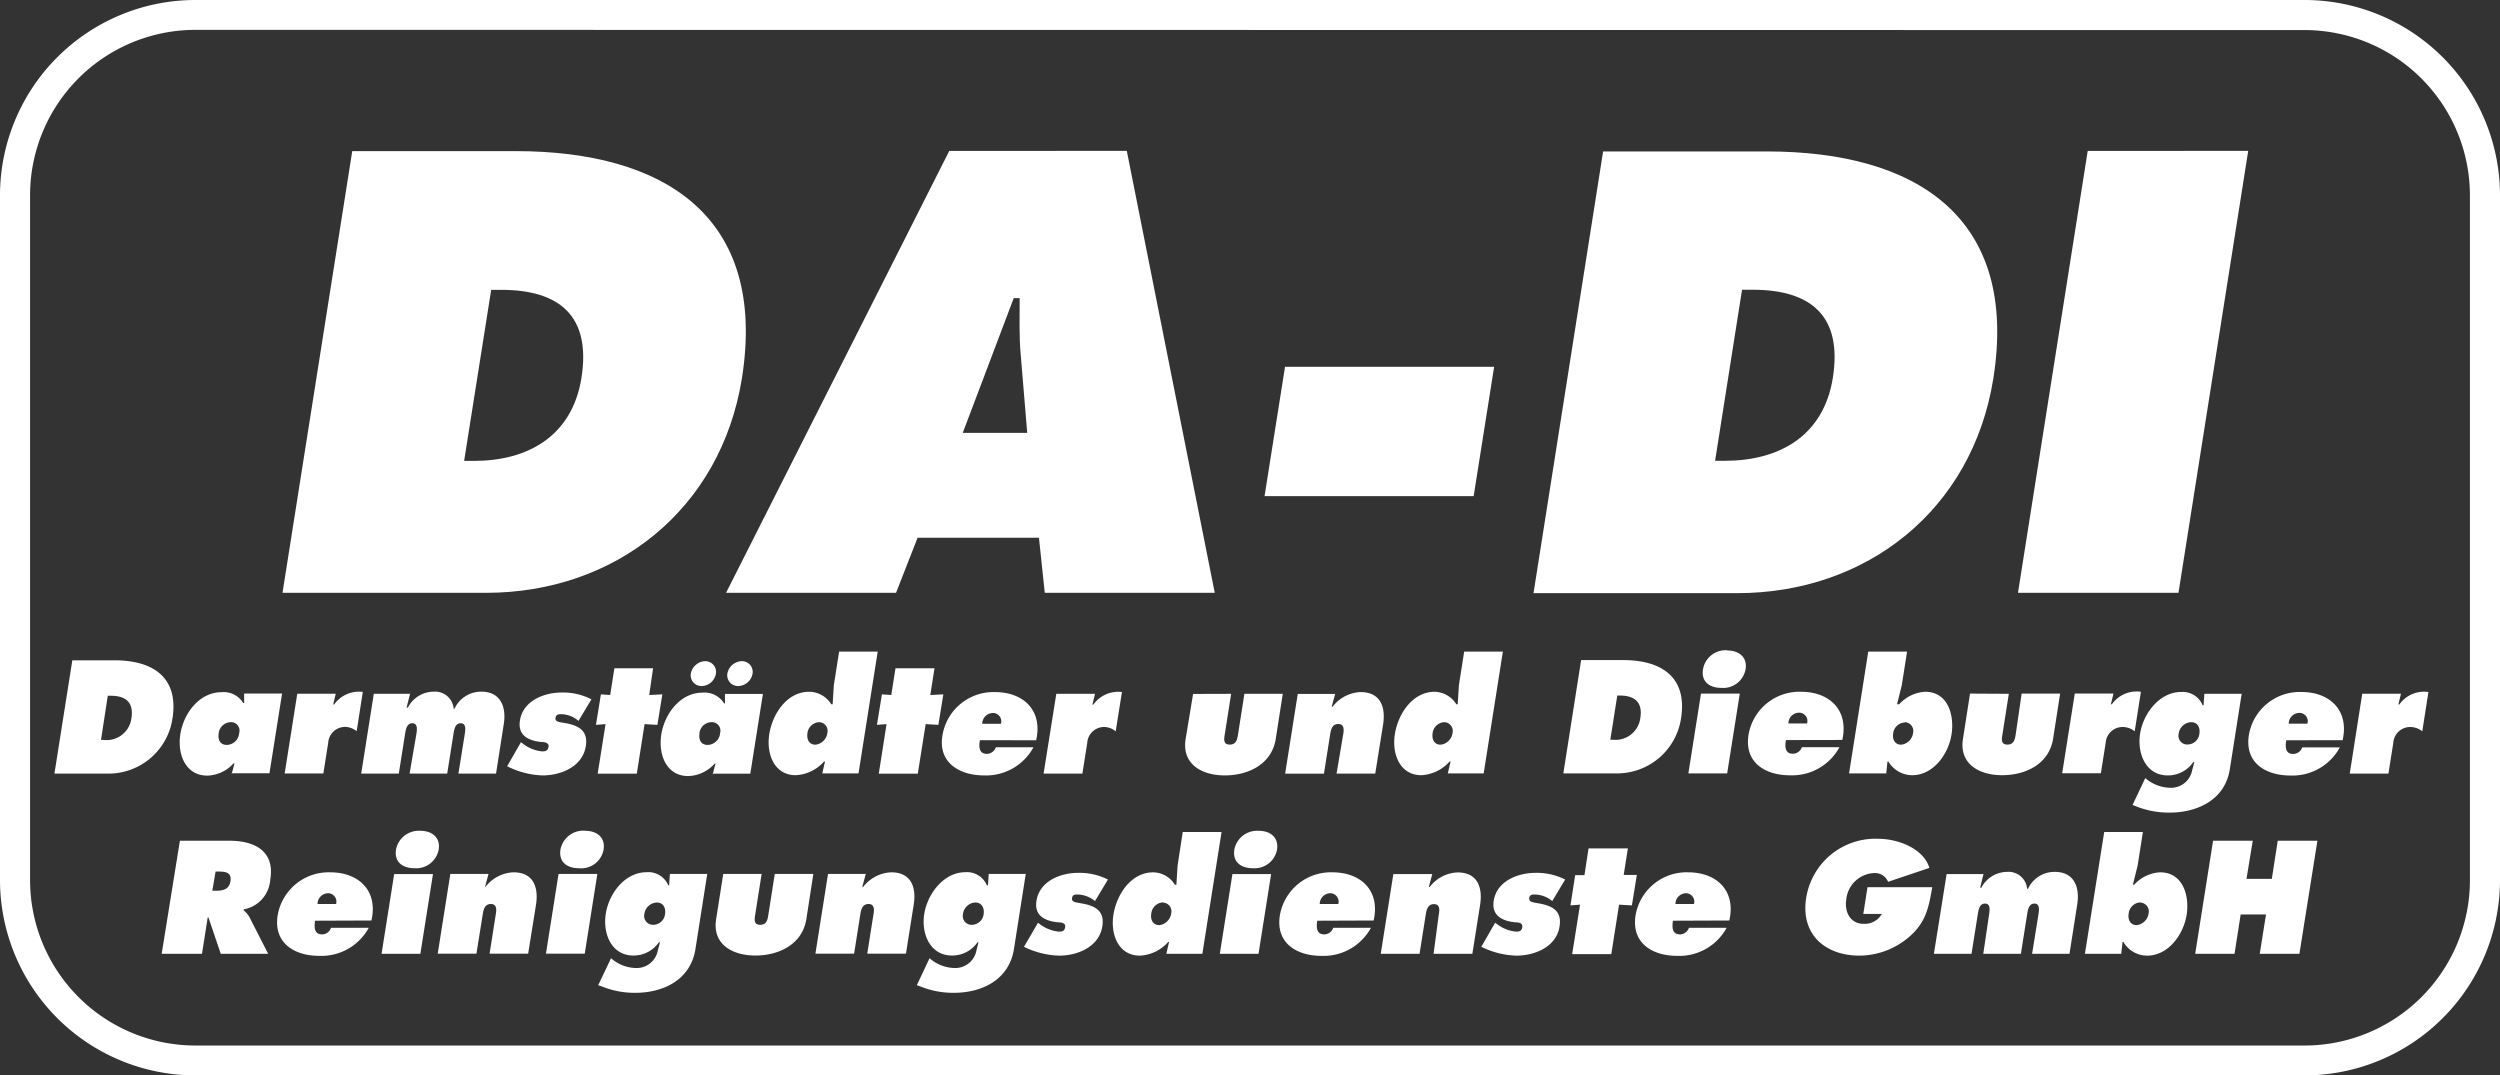 <svg xmlns="http://www.w3.org/2000/svg" viewBox="0 0 231.94 99.77"><rect x="0" y="0" width="231.94" height="99.77" fill="#333333" stroke="none"/><defs><style>.cls-1{fill:#fff;}</style></defs><title>logo2</title><g id="Layer_2" data-name="Layer 2"><g id="Layer_1-2" data-name="Layer 1"><path class="cls-1" d="M213.82,99.77H18.12A18.14,18.14,0,0,1,0,81.65V18.12A18.14,18.14,0,0,1,18.12,0h195.7a18.14,18.14,0,0,1,18.12,18.12V81.65A18.14,18.14,0,0,1,213.82,99.77Zm-195.7-97A15.35,15.35,0,0,0,2.79,18.12V81.65A15.35,15.35,0,0,0,18.12,97h195.7a15.35,15.35,0,0,0,15.33-15.33V18.12A15.35,15.35,0,0,0,213.82,2.79Z"></path><path class="cls-1" d="M15,88.49h3.74l.53-3.37h.07l1.14,3.37h4.4l-1.74-3.41a2.36,2.36,0,0,0-.54-.63v-.08a3,3,0,0,0,2.47-2.73C25.53,79,23.67,78,21.3,78H16.69L15,88.49Zm5-7.63h.29c.66,0,1.22.09,1.09.9s-.77.88-1.39.88H19.7L20,80.86ZM34.46,85.4c.63-2.77-1.18-4.47-3.82-4.47a4.8,4.8,0,0,0-4.88,4c-.4,2.55,1.54,3.75,3.86,3.75a5,5,0,0,0,4.59-2.6h-3.5a.89.89,0,0,1-.82.61c-.75,0-.75-.67-.66-1.27Zm-5-1.53a1,1,0,0,1,1-1,.78.78,0,0,1,.72,1Zm5.9,4.62H39l1.17-7.4h-3.6l-1.17,7.4ZM39,77.08a2.15,2.15,0,0,0-2.26,1.73c-.19,1.21.67,1.74,1.7,1.74a2.12,2.12,0,0,0,2.26-1.74c.17-1.07-.57-1.73-1.7-1.73Zm6.3,4H41.78l-1.17,7.4H44.2l.58-3.61c.07-.43.16-1,.76-1s.52.61.45,1l-.57,3.61H49l.73-4.55c.25-1.63-.25-3-2.09-3a3.45,3.45,0,0,0-2.6,1.35H45l.32-1.19Zm5.35,7.4h3.6l1.17-7.4h-3.6l-1.17,7.4Zm3.61-11.41A2.15,2.15,0,0,0,52,78.81c-.19,1.21.67,1.74,1.7,1.74A2.11,2.11,0,0,0,56,78.81c.17-1.07-.57-1.73-1.7-1.73Zm5.52,7.72a1.23,1.23,0,0,1,1.16-1.06c.6,0,.85.52.76,1.07a1.11,1.11,0,0,1-1.07,1,.82.82,0,0,1-.85-1Zm5.87-3.71H62.15l-.07,1.06H62a2,2,0,0,0-2-1.22c-2.05,0-3.51,2-3.8,3.86s.54,3.87,2.56,3.87a2.85,2.85,0,0,0,2.37-1.23h.1l-.2.76a2,2,0,0,1-1.89,1.63,3.6,3.6,0,0,1-2.45-.91l-1.19,2.5.34.12a8.13,8.13,0,0,0,3.09.59c2.58,0,5.13-1.17,5.59-4.06l1.1-7Zm1.45,0-.66,4.19c-.37,2.34,1.5,3.38,3.64,3.38s4.35-1,4.73-3.38l.65-4.19H71.88l-.6,3.82c-.07.44-.16.9-.75.9s-.54-.46-.47-.9l.6-3.82Zm13.24,0H76.82l-1.17,7.4h3.59l.57-3.61c.07-.43.17-1,.77-1s.52.61.45,1l-.57,3.61h3.59l.72-4.55c.26-1.63-.25-3-2.08-3a3.45,3.45,0,0,0-2.6,1.35H80l.32-1.19Zm9,3.71a1.22,1.22,0,0,1,1.15-1.06c.6,0,.85.52.77,1.07a1.12,1.12,0,0,1-1.07,1,.82.82,0,0,1-.85-1Zm5.86-3.71H91.73l-.07,1.06h-.1a2,2,0,0,0-2-1.22c-2,0-3.51,2-3.81,3.86s.55,3.87,2.57,3.87a2.85,2.85,0,0,0,2.37-1.23h.09l-.19.76a2,2,0,0,1-1.9,1.63,3.64,3.64,0,0,1-2.45-.91l-1.18,2.5.33.12a8.13,8.13,0,0,0,3.09.59c2.58,0,5.13-1.17,5.59-4.06l1.1-7ZM95,87.84a7.86,7.86,0,0,0,3.27.82c1.67,0,3.7-.79,4-2.72.24-1.49-.74-1.93-2-2.14-.49-.09-.87-.11-.81-.48s.35-.33.57-.33a2.63,2.63,0,0,1,1.56.61l1.2-2a5.86,5.86,0,0,0-2.78-.62c-1.58,0-3.56.74-3.85,2.59-.23,1.39.8,1.88,2,2,.3,0,.73.05.66.46s-.36.4-.6.4a3.42,3.42,0,0,1-1.73-.68l-.19-.14L95,87.84Zm12.9-4.1a.81.81,0,0,1,.76,1,1.27,1.27,0,0,1-1.1,1.09c-.6,0-.84-.51-.75-1.06a1.15,1.15,0,0,1,1.09-1.05Zm.27,4.75h3.38l1.78-11.3h-3.6l-.48,3.12-.11,1.77H109A2.42,2.42,0,0,0,107,80.93c-2.09,0-3.41,2.09-3.7,3.93s.46,3.8,2.46,3.8a3.73,3.73,0,0,0,2.62-1.27h.08l-.25,1.1Zm5,0h3.59l1.17-7.4h-3.59l-1.17,7.4Zm3.61-11.41a2.15,2.15,0,0,0-2.26,1.73c-.19,1.21.67,1.74,1.7,1.74a2.12,2.12,0,0,0,2.26-1.74c.16-1.07-.57-1.73-1.7-1.73Zm10.66,8.32c.63-2.77-1.18-4.47-3.82-4.47a4.8,4.8,0,0,0-4.88,4c-.4,2.55,1.54,3.75,3.86,3.75a5,5,0,0,0,4.59-2.6h-3.5a.89.89,0,0,1-.82.61c-.75,0-.75-.67-.66-1.27Zm-5-1.53a1,1,0,0,1,1-1,.78.78,0,0,1,.72,1Zm10.35-2.78h-3.52l-1.17,7.4h3.6l.57-3.61c.07-.43.17-1,.77-1s.51.61.44,1L133,88.49h3.6l.72-4.55c.25-1.63-.25-3-2.09-3a3.43,3.43,0,0,0-2.59,1.35h-.08l.32-1.19Zm4.64,6.75a7.82,7.82,0,0,0,3.26.82c1.67,0,3.71-.79,4-2.72.24-1.49-.74-1.93-2-2.14-.49-.09-.86-.11-.81-.48s.35-.33.57-.33a2.58,2.58,0,0,1,1.56.61l1.2-2a5.82,5.82,0,0,0-2.77-.62c-1.59,0-3.57.74-3.86,2.59-.22,1.39.81,1.88,2,2,.29,0,.72.05.65.46s-.36.4-.6.4a3.38,3.38,0,0,1-1.72-.68l-.2-.14-1.28,2.23ZM151,78.71h-3.62L147,81.19l-.86,0L145.7,84l.89-.07-.73,4.59h3.63l.72-4.59,1.19.07.46-2.83-1.22,0,.39-2.48Zm9.44,6.69c.63-2.77-1.18-4.47-3.82-4.47a4.8,4.8,0,0,0-4.88,4c-.4,2.55,1.54,3.75,3.86,3.75a5,5,0,0,0,4.59-2.6h-3.5a.89.89,0,0,1-.82.61c-.75,0-.75-.67-.66-1.27Zm-5-1.53a1,1,0,0,1,1-1,.78.78,0,0,1,.72,1Zm17.82-1.56-.39,2.48h1.72a1.83,1.83,0,0,1-1.68.92c-1.24,0-1.8-1.09-1.62-2.25A2.71,2.71,0,0,1,173.85,81a1.32,1.32,0,0,1,1.32.81L179,80.52c-.54-1.8-2.91-2.7-4.74-2.7a6.5,6.5,0,0,0-6.69,5.49c-.53,3.37,1.75,5.35,4.95,5.35a7.13,7.13,0,0,0,4.75-1.87c1.47-1.33,1.69-2.77,2-4.48ZM184,81.09h-3.4l-1.18,7.4h3.49l.58-3.66c.07-.43.16-1,.67-1s.45.56.38,1L184,88.49h3.49l.58-3.66c.07-.43.16-1,.67-1s.45.56.38,1l-.59,3.66H192l.72-4.6c.25-1.6-.31-3-2.07-3a2.7,2.7,0,0,0-2.5,1.57h-.08a1.73,1.73,0,0,0-1.87-1.57,2.72,2.72,0,0,0-2.38,1.47h-.11l.32-1.31Zm14.57,2.65a.82.82,0,0,1,.77,1,1.27,1.27,0,0,1-1.1,1.09c-.6,0-.84-.51-.75-1.06a1.15,1.15,0,0,1,1.08-1.05Zm-5.14,4.75h3.37l.12-1.1H197a2.55,2.55,0,0,0,2.2,1.27c2,0,3.39-2,3.67-3.8s-.37-3.93-2.46-3.93A3.5,3.5,0,0,0,198,82.08h-.12l.44-1.77.49-3.12h-3.59l-1.79,11.3Zm10.2,0h3.68l.57-3.65h2.35l-.58,3.65h3.68L215,78h-3.68l-.55,3.54h-2.35L209,78h-3.68l-1.66,10.5Z"></path><path class="cls-1" d="M5.05,71.77H9.89A6,6,0,0,0,16,66.67c.61-3.86-1.85-5.41-5.38-5.41H6.71L5.05,71.77Zm5-7.22h.23c1.4,0,2.15.63,1.91,2.1a2.32,2.32,0,0,1-2.55,2H9.37L10,64.55ZM20.29,68a1.16,1.16,0,0,1,1.1-1,.78.78,0,0,1,.8,1,1.18,1.18,0,0,1-1.14,1.11c-.65,0-.85-.5-.76-1.09Zm1.19,3.74H25l1.17-7.4H22.65l0,.88h-.09a2.1,2.1,0,0,0-2-1c-2.09,0-3.54,2-3.83,3.9s.5,3.84,2.51,3.84a3.43,3.43,0,0,0,2.44-1.15h.08l-.27,1ZM33.71,64.2A2.82,2.82,0,0,0,31,65.36h-.09l.24-1H27.58l-1.17,7.4H30l.45-2.85a1.57,1.57,0,0,1,1.64-1.47,1.76,1.76,0,0,1,1,.4l.57-3.65Zm4.38.17H34.68l-1.17,7.4H37l.58-3.67c.07-.43.16-1,.67-1s.45.56.38,1L38,71.77h3.49l.58-3.67c.07-.43.16-1,.67-1s.45.56.38,1l-.59,3.67h3.49l.72-4.6c.25-1.6-.31-3-2.07-3a2.71,2.71,0,0,0-2.5,1.58h-.08a1.73,1.73,0,0,0-1.87-1.58,2.71,2.71,0,0,0-2.38,1.48h-.12l.33-1.31Zm9,6.74a7.82,7.82,0,0,0,3.26.83c1.67,0,3.7-.8,4-2.72.24-1.49-.74-1.94-2-2.15-.49-.08-.87-.11-.81-.47s.35-.34.57-.34a2.55,2.55,0,0,1,1.56.62l1.2-2a5.71,5.71,0,0,0-2.77-.63c-1.59,0-3.57.74-3.86,2.59-.23,1.4.81,1.89,2,2,.29,0,.72.06.65.46s-.36.41-.6.41A3.43,3.43,0,0,1,48.52,69l-.19-.14-1.28,2.23ZM60.59,62H57l-.39,2.48-.86-.06-.46,2.83.89-.07-.73,4.6h3.63l.72-4.6,1.19.07.46-2.83-1.22.06L60.59,62Zm5.5,9.78h3.52l1.17-7.4H67.26l0,.88h-.08a2.13,2.13,0,0,0-2-1c-2.09,0-3.54,2-3.83,3.9s.5,3.84,2.51,3.84a3.43,3.43,0,0,0,2.44-1.15h.08l-.26,1ZM64.89,68A1.16,1.16,0,0,1,66,67a.79.79,0,0,1,.81,1,1.19,1.19,0,0,1-1.15,1.11c-.65,0-.85-.5-.76-1.09Zm3.93-6.66a1.41,1.41,0,0,0-1.34,1.16,1,1,0,0,0,1,1.15,1.39,1.39,0,0,0,1.34-1.15,1,1,0,0,0-1-1.16Zm-3.39,0a1.41,1.41,0,0,0-1.34,1.16,1,1,0,0,0,1,1.15,1.38,1.38,0,0,0,1.33-1.15,1,1,0,0,0-1-1.16ZM76,67a.81.81,0,0,1,.76,1,1.26,1.26,0,0,1-1.1,1.09c-.6,0-.83-.5-.75-1.06A1.15,1.15,0,0,1,76,67Zm.28,4.75h3.37l1.78-11.3H77.85l-.49,3.12-.11,1.77h-.13a2.43,2.43,0,0,0-2.05-1.16c-2.09,0-3.41,2.09-3.7,3.93s.46,3.81,2.46,3.81a3.75,3.75,0,0,0,2.62-1.27h.09l-.25,1.1ZM86.7,62H83.08l-.39,2.48-.87-.06-.46,2.83.89-.07-.72,4.6h3.62l.73-4.6,1.18.07.46-2.83-1.21.06L86.7,62Zm9.43,6.68c.63-2.77-1.18-4.47-3.81-4.47a4.79,4.79,0,0,0-4.88,4C87,70.74,89,71.94,91.3,71.94a5,5,0,0,0,4.58-2.61H92.39a.9.9,0,0,1-.83.61c-.75,0-.75-.67-.65-1.27Zm-5-1.53a1,1,0,0,1,1-1,.77.77,0,0,1,.73,1Zm13-2.94a2.81,2.81,0,0,0-2.69,1.16h-.09l.24-1H98l-1.18,7.4h3.6l.45-2.85a1.57,1.57,0,0,1,1.64-1.47,1.71,1.71,0,0,1,1,.4l.58-3.65Zm6.56.17L110,68.55c-.38,2.34,1.49,3.39,3.63,3.39s4.35-1,4.73-3.39l.65-4.18h-3.56l-.6,3.82c-.07.43-.17.89-.76.89s-.54-.46-.47-.89l.6-3.82Zm13.24,0H120.4l-1.17,7.4h3.6l.57-3.61c.07-.43.16-1,.76-1s.52.62.45,1L124,71.77h3.59l.73-4.56c.25-1.63-.25-3-2.09-3a3.44,3.44,0,0,0-2.59,1.35h-.09l.32-1.18ZM134,67a.81.81,0,0,1,.76,1,1.26,1.26,0,0,1-1.1,1.09c-.6,0-.83-.5-.75-1.06A1.15,1.15,0,0,1,134,67Zm.27,4.75h3.38l1.78-11.3h-3.59l-.49,3.12-.11,1.77h-.13a2.43,2.43,0,0,0-2-1.16c-2.09,0-3.41,2.09-3.7,3.93s.46,3.81,2.46,3.81a3.77,3.77,0,0,0,2.62-1.27h.09l-.26,1.1Zm10.77,0h4.83a6,6,0,0,0,6.09-5.1c.61-3.86-1.85-5.41-5.38-5.41h-3.89l-1.65,10.51Zm5-7.22h.24c1.39,0,2.14.63,1.9,2.1a2.32,2.32,0,0,1-2.55,2h-.23l.64-4.07Zm6.6,7.22h3.6l1.17-7.4h-3.6l-1.17,7.4Zm3.61-11.42A2.13,2.13,0,0,0,158,62.08c-.2,1.21.66,1.74,1.7,1.74a2.11,2.11,0,0,0,2.25-1.74c.17-1.07-.57-1.73-1.7-1.73Zm10.67,8.32c.62-2.77-1.19-4.47-3.82-4.47a4.79,4.79,0,0,0-4.88,4c-.4,2.55,1.53,3.75,3.86,3.75a5,5,0,0,0,4.58-2.61h-3.49a.9.9,0,0,1-.83.61c-.75,0-.75-.67-.65-1.27Zm-5-1.53a1,1,0,0,1,1-1,.77.77,0,0,1,.73,1Zm10.8-.12a.82.82,0,0,1,.77,1,1.26,1.26,0,0,1-1.1,1.09c-.6,0-.84-.5-.75-1.06a1.14,1.14,0,0,1,1.08-1Zm-5.14,4.75H175l.11-1.1h.09a2.57,2.57,0,0,0,2.2,1.27c2,0,3.39-2,3.66-3.81s-.36-3.93-2.45-3.93a3.5,3.5,0,0,0-2.41,1.16H176l.44-1.77.49-3.12h-3.6l-1.78,11.3Zm11.19-7.4-.65,4.18c-.38,2.34,1.49,3.39,3.63,3.39s4.35-1,4.73-3.39l.65-4.18h-3.57L187,68.19c-.07.43-.17.89-.76.89s-.54-.46-.47-.89l.6-3.82Zm15.85-.17a2.81,2.81,0,0,0-2.69,1.16h-.09l.24-1h-3.59l-1.17,7.4h3.59l.45-2.85A1.57,1.57,0,0,1,197,67.45a1.76,1.76,0,0,1,1.05.4l.57-3.65Zm3.51,3.88A1.22,1.22,0,0,1,203.29,67c.6,0,.85.51.76,1.07a1.11,1.11,0,0,1-1.07,1,.81.81,0,0,1-.85-1ZM208,64.37h-3.49l-.07,1.06h-.09a2,2,0,0,0-2-1.23c-2,0-3.51,2-3.8,3.86s.54,3.88,2.56,3.88a2.85,2.85,0,0,0,2.37-1.23h.1l-.2.75a2,2,0,0,1-1.89,1.63,3.69,3.69,0,0,1-2.46-.9l-1.18,2.49.33.13a8.18,8.18,0,0,0,3.1.58c2.58,0,5.13-1.17,5.59-4l1.1-7Zm9.34,4.3c.62-2.77-1.19-4.47-3.82-4.47a4.79,4.79,0,0,0-4.88,4c-.4,2.55,1.53,3.75,3.86,3.75a5,5,0,0,0,4.58-2.61h-3.49a.9.9,0,0,1-.83.61c-.75,0-.75-.67-.65-1.27Zm-5-1.53a1,1,0,0,1,1-1,.77.77,0,0,1,.73,1Zm12.95-2.94a2.82,2.82,0,0,0-2.69,1.16h-.09l.24-1h-3.59L218,71.77h3.59l.45-2.85a1.57,1.57,0,0,1,1.64-1.47,1.76,1.76,0,0,1,1.05.4l.57-3.65Z"></path><path class="cls-1" d="M26.21,55H45.08c12,0,21.79-7.72,23.75-19.89,2.39-15.06-7.23-21.09-21-21.09H32.68L26.21,55ZM45.57,26.89h.92c5.44,0,8.37,2.44,7.45,8.2-.87,5.39-5,7.67-9.95,7.67h-.93l2.51-15.87Zm39.57,23H96.39L96.93,55H112.7l-8.16-41H88.07L67.36,55H83.13l2-5.11Zm4.18-9.73,4.73-12.5h.55c0,1.74-.06,3.54.1,5.27l.6,7.23Zm28,5.87h19.4l1.9-12h-19.4l-1.9,12Zm25,9h18.86c12,0,21.8-7.72,23.75-19.89,2.39-15.06-7.23-21.09-21-21.09H148.73l-6.46,41Zm19.35-28.15h.92c5.44,0,8.37,2.44,7.45,8.2-.87,5.39-5,7.67-10,7.67h-.92l2.5-15.87ZM187.22,55h14.89l6.47-41H193.69l-6.47,41Z"></path></g></g></svg>